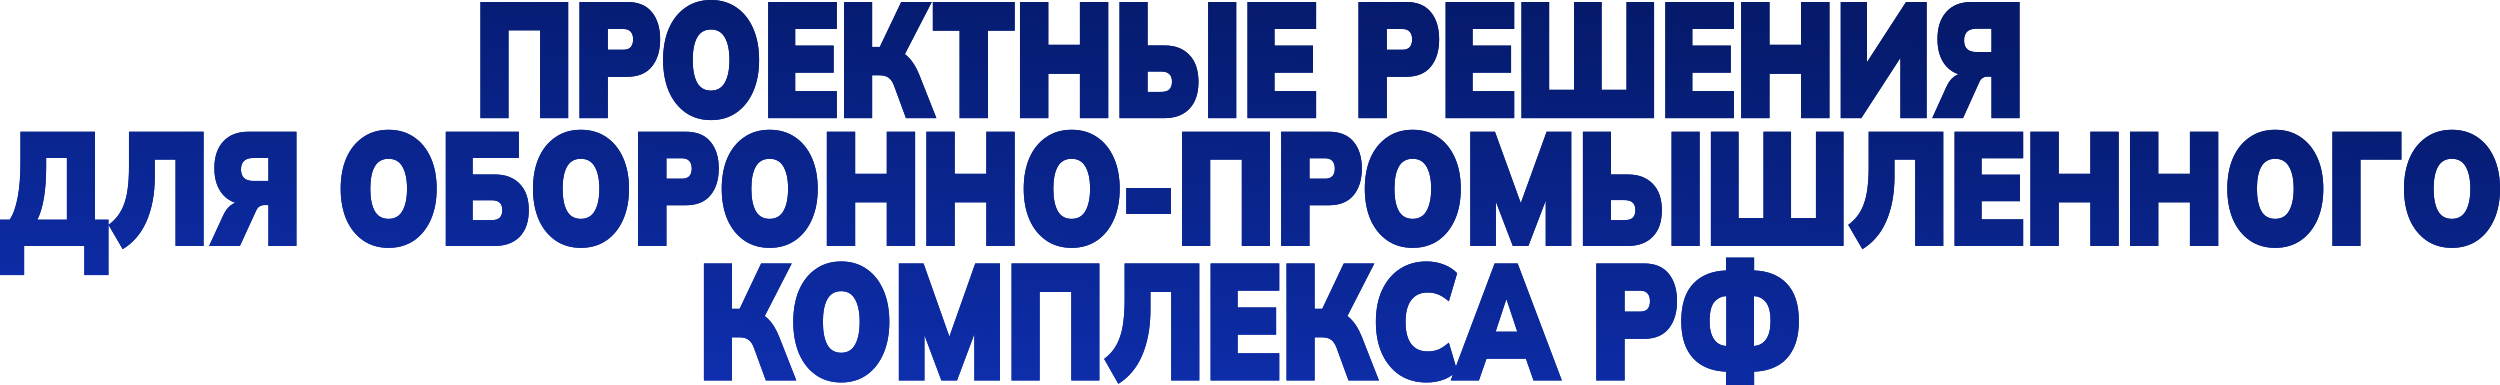 <?xml version="1.0" encoding="UTF-8"?> <svg xmlns="http://www.w3.org/2000/svg" width="895" height="138" viewBox="0 0 895 138" fill="none"><path d="M627.974 96.825C632.881 96.995 636.735 98.515 639.535 101.386C642.512 104.397 644 108.915 644 114.938C644 118.941 643.311 122.289 641.933 124.983C640.585 127.678 638.642 129.7 636.104 131.047C633.796 132.272 631.086 132.938 627.974 133.049V138.001H617.917V133.049C614.805 132.938 612.095 132.272 609.786 131.047C607.248 129.7 605.291 127.678 603.912 124.983C602.565 122.289 601.891 118.941 601.891 114.938C601.891 108.915 603.379 104.397 606.355 101.386C609.156 98.515 613.01 96.995 617.917 96.825V92.232H627.974V96.825ZM429.354 136.218H419.297V104.536H411.871V110.6C411.871 113.968 411.605 117.059 411.072 119.872C410.54 122.685 409.772 125.222 408.77 127.48C407.798 129.699 406.592 131.641 405.15 133.306C403.741 134.97 402.143 136.336 400.357 137.406L395.281 128.49C396.628 127.5 397.756 126.371 398.665 125.103C399.605 123.835 400.357 122.368 400.921 120.704C401.516 119.04 401.94 117.118 402.19 114.938C402.472 112.759 402.613 110.263 402.613 107.449V94.312H429.354V136.218ZM301.137 93.6C304.677 93.6 307.733 94.511 310.302 96.334C312.871 98.117 314.86 100.634 316.27 103.883C317.679 107.132 318.385 110.916 318.385 115.235C318.385 119.555 317.679 123.34 316.27 126.589C314.86 129.838 312.871 132.375 310.302 134.197C307.733 136.02 304.677 136.931 301.137 136.931C297.628 136.931 294.589 136.02 292.02 134.197C289.45 132.374 287.461 129.838 286.051 126.589C284.672 123.3 283.983 119.515 283.983 115.235C283.983 110.916 284.672 107.132 286.051 103.883C287.461 100.634 289.45 98.117 292.02 96.334C294.589 94.511 297.628 93.6 301.137 93.6ZM510.703 93.6C512.959 93.6 515.027 93.976 516.907 94.728C518.818 95.442 520.4 96.472 521.653 97.819L518.693 107.865C517.283 106.676 516.014 105.864 514.886 105.428C513.758 104.952 512.489 104.715 511.079 104.715C508.541 104.715 506.584 105.626 505.205 107.449C503.858 109.232 503.184 111.828 503.184 115.235C503.184 118.683 503.858 121.318 505.205 123.141C506.584 124.924 508.541 125.815 511.079 125.815C512.489 125.815 513.758 125.598 514.886 125.162C516.014 124.687 517.283 123.854 518.693 122.665L521.216 131.228L535.086 94.312H543.311L559.148 136.218H548.997L546.289 128.432H532.153L529.446 136.218H519.342L520.149 134.066C519.201 134.784 518.121 135.383 516.907 135.861C515.027 136.575 512.959 136.931 510.703 136.931C507.006 136.931 503.795 136.039 501.069 134.256C498.375 132.433 496.275 129.898 494.771 126.648C493.299 123.399 492.562 119.594 492.562 115.235C492.563 110.877 493.299 107.092 494.771 103.883C496.275 100.633 498.375 98.117 501.069 96.334C503.795 94.511 507.006 93.6 510.703 93.6ZM262.058 110.54H264.802L272.49 94.312H283.44L273.785 113.133C274.229 113.466 274.644 113.83 275.028 114.226C276.563 115.731 277.88 117.871 278.977 120.645L285.086 136.218H274.183L269.953 124.627C269.452 123.24 268.793 122.25 267.979 121.655C267.195 121.061 266.115 120.764 264.736 120.764H262.058V136.218H252V94.312H262.058V110.54ZM339.883 120.522L349.142 94.312H357.978V136.218H348.813V119.609L342.609 136.218H337.017L330.954 119.986V136.218H321.79V94.312H330.625L339.883 120.522ZM393.582 136.218H383.525V104.536H372.199V136.218H362.142V94.312H393.582V136.218ZM457.976 104.061H443.078V110.064H456.848V119.812H443.078V126.47H457.976V136.218H433.396V94.312H457.976V104.061ZM470.637 110.54H473.381L481.07 94.312H492.021L482.365 113.134C482.809 113.467 483.224 113.831 483.608 114.226C485.143 115.731 486.459 117.871 487.556 120.645L493.665 136.218H482.762L478.532 124.627C478.031 123.24 477.373 122.25 476.559 121.655C475.775 121.061 474.694 120.764 473.315 120.764H470.637V136.218H460.579V94.312H470.637V110.54ZM588.575 94.312C592.491 94.312 595.436 95.541 597.41 97.998C599.384 100.415 600.371 103.685 600.371 107.806C600.371 111.887 599.384 115.156 597.41 117.613C595.436 120.07 592.491 121.299 588.575 121.299H581.619V136.218H571.468V94.312H588.575ZM301.137 104.239C298.881 104.239 297.22 105.21 296.155 107.151C295.121 109.053 294.605 111.748 294.604 115.235C294.604 118.722 295.121 121.437 296.155 123.379C297.22 125.32 298.881 126.291 301.137 126.291C303.393 126.291 305.054 125.321 306.119 123.379C307.216 121.398 307.764 118.683 307.764 115.235C307.764 111.788 307.216 109.093 306.119 107.151C305.054 105.21 303.393 104.239 301.137 104.239ZM618.011 106.024C616.36 106.049 614.95 106.721 613.781 108.043C612.622 109.39 612.042 111.689 612.042 114.938C612.042 117.078 612.324 118.802 612.888 120.109C613.452 121.417 614.188 122.368 615.097 122.963C616.009 123.54 616.98 123.834 618.011 123.851V106.024ZM627.927 123.85C628.938 123.825 629.879 123.531 630.747 122.963C631.687 122.368 632.439 121.417 633.003 120.109C633.567 118.802 633.849 117.078 633.849 114.938C633.849 111.689 633.253 109.39 632.062 108.043C630.936 106.733 629.557 106.062 627.927 106.025V123.85ZM535.432 118.742H543.188L539.409 107.39H539.175L535.432 118.742ZM581.619 111.551H587.212C588.402 111.551 589.28 111.233 589.844 110.6C590.408 109.926 590.689 108.994 590.689 107.806C590.689 106.617 590.408 105.705 589.844 105.071C589.28 104.398 588.402 104.061 587.212 104.061H581.619V111.551ZM33.993 78.642H38.83V98.472H30.19V88.034H8.64V98.472H0V78.642H3.475C4.758 76.709 5.713 74.022 6.339 70.582C6.996 67.142 7.324 62.986 7.324 58.116V47.157H33.993V78.642ZM72.889 88.034H62.841V57.13H55.423V63.045C55.423 66.33 55.156 69.346 54.624 72.09C54.092 74.834 53.325 77.308 52.323 79.512C51.353 81.676 50.148 83.57 48.708 85.193C47.3 86.817 45.703 88.151 43.919 89.194L38.849 80.497C40.194 79.531 41.321 78.429 42.228 77.192C43.168 75.956 43.919 74.525 44.482 72.901C45.077 71.278 45.5 69.403 45.75 67.277C46.032 65.151 46.173 62.716 46.173 59.972V47.157H72.889V88.034ZM695.698 88.034H685.65V57.13H678.231V63.045C678.231 66.33 677.966 69.346 677.434 72.09C676.901 74.834 676.134 77.308 675.133 79.512C674.163 81.676 672.957 83.57 671.518 85.193C670.109 86.817 668.513 88.151 666.729 89.194L661.657 80.497C663.003 79.531 664.13 78.429 665.038 77.192C665.977 75.955 666.729 74.525 667.292 72.901C667.887 71.278 668.309 69.403 668.56 67.277C668.841 65.151 668.982 62.716 668.982 59.972V47.157H695.698V88.034ZM139.099 46.462C142.636 46.462 145.688 47.351 148.255 49.129C150.821 50.868 152.809 53.323 154.218 56.492C155.626 59.662 156.33 63.354 156.33 67.567C156.33 71.781 155.626 75.472 154.218 78.642C152.809 81.811 150.822 84.285 148.255 86.064C145.688 87.842 142.636 88.731 139.099 88.731C135.593 88.731 132.557 87.841 129.99 86.064C127.424 84.285 125.436 81.811 124.027 78.642C122.65 75.433 121.961 71.742 121.961 67.567C121.961 63.354 122.65 59.662 124.027 56.492C125.436 53.323 127.424 50.868 129.99 49.129C132.557 47.351 135.593 46.462 139.099 46.462ZM207.948 46.462C211.485 46.462 214.537 47.351 217.104 49.129C219.67 50.868 221.659 53.323 223.067 56.492C224.476 59.662 225.18 63.354 225.18 67.567C225.18 71.781 224.476 75.472 223.067 78.642C221.659 81.811 219.67 84.285 217.104 86.064C214.537 87.841 211.485 88.731 207.948 88.731C204.443 88.731 201.406 87.841 198.84 86.064C196.273 84.285 194.286 81.811 192.877 78.642C191.5 75.433 190.811 71.742 190.811 67.567C190.811 63.354 191.5 59.662 192.877 56.492C194.286 53.323 196.273 50.868 198.84 49.129C201.407 47.351 204.443 46.462 207.948 46.462ZM275.514 46.462C279.051 46.462 282.103 47.351 284.67 49.129C287.236 50.868 289.224 53.323 290.633 56.492C292.041 59.662 292.745 63.354 292.745 67.567C292.745 71.781 292.041 75.472 290.633 78.642C289.224 81.811 287.237 84.285 284.67 86.064C282.103 87.842 279.051 88.731 275.514 88.731C272.008 88.73 268.972 87.841 266.405 86.064C263.839 84.285 261.851 81.811 260.442 78.642C259.065 75.433 258.376 71.742 258.376 67.567C258.376 63.354 259.065 59.662 260.442 56.492C261.851 53.323 263.839 50.868 266.405 49.129C268.972 47.351 272.008 46.462 275.514 46.462ZM383.625 46.462C387.162 46.462 390.215 47.351 392.781 49.129C395.348 50.868 397.336 53.323 398.744 56.492C400.153 59.662 400.857 63.354 400.857 67.567C400.857 71.781 400.153 75.472 398.744 78.642C397.336 81.811 395.348 84.285 392.781 86.064C390.215 87.842 387.162 88.731 383.625 88.731C380.119 88.73 377.083 87.841 374.517 86.064C371.95 84.285 369.962 81.811 368.554 78.642C367.176 75.433 366.488 71.742 366.488 67.567C366.488 63.354 367.176 59.662 368.554 56.492C369.962 53.323 371.95 50.868 374.517 49.129C377.083 47.351 380.119 46.462 383.625 46.462ZM505.734 46.462C509.271 46.462 512.324 47.351 514.891 49.129C517.457 50.868 519.445 53.323 520.854 56.492C522.262 59.662 522.966 63.354 522.966 67.567C522.966 71.781 522.262 75.472 520.854 78.642C519.445 81.811 517.457 84.285 514.891 86.064C512.324 87.842 509.271 88.731 505.734 88.731C502.229 88.73 499.193 87.841 496.626 86.064C494.059 84.285 492.072 81.811 490.663 78.642C489.286 75.433 488.597 71.742 488.597 67.567C488.597 63.354 489.286 59.662 490.663 56.492C492.072 53.323 494.059 50.868 496.626 49.129C499.193 47.351 502.229 46.462 505.734 46.462ZM814.513 46.462C818.05 46.462 821.102 47.351 823.669 49.129C826.236 50.868 828.223 53.323 829.632 56.492C831.04 59.662 831.744 63.354 831.744 67.567C831.744 71.781 831.04 75.472 829.632 78.642C828.223 81.811 826.236 84.285 823.669 86.064C821.102 87.842 818.05 88.731 814.513 88.731C811.007 88.73 807.971 87.841 805.404 86.064C802.838 84.285 800.85 81.811 799.441 78.642C798.064 75.433 797.375 71.742 797.375 67.567C797.375 63.354 798.064 59.662 799.441 56.492C800.85 53.323 802.838 50.868 805.404 49.129C807.971 47.351 811.007 46.462 814.513 46.462ZM877.769 46.462C881.306 46.462 884.357 47.351 886.924 49.129C889.49 50.868 891.478 53.323 892.887 56.492C894.295 59.662 895 63.354 895 67.567C895 71.781 894.295 75.472 892.887 78.642C891.478 81.811 889.491 84.285 886.924 86.064C884.357 87.841 881.305 88.731 877.769 88.731C874.263 88.731 871.227 87.841 868.66 86.064C866.093 84.285 864.105 81.811 862.696 78.642C861.319 75.433 860.631 71.742 860.631 67.567C860.631 63.354 861.319 59.662 862.696 56.492C864.105 53.323 866.093 50.868 868.66 49.129C871.227 47.351 874.263 46.462 877.769 46.462ZM106.132 88.034H96.084V73.423H94.582C93.987 73.423 93.439 73.578 92.939 73.887C92.469 74.157 92.093 74.583 91.811 75.163L85.895 88.034H74.861L79.98 76.96C80.731 75.375 81.639 74.196 82.703 73.423C83.184 73.067 83.692 72.788 84.228 72.588C82.526 72.013 81.094 71.094 79.933 69.828C77.804 67.47 76.739 64.262 76.739 60.203C76.739 56.145 77.804 52.956 79.933 50.637C82.061 48.318 85.066 47.157 88.947 47.157H106.132V88.034ZM185.744 56.551H169.217V62.465H177.245C180.97 62.465 183.912 63.585 186.072 65.827C188.232 68.031 189.312 71.162 189.312 75.221C189.312 79.318 188.232 82.487 186.072 84.73C183.912 86.933 180.97 88.034 177.245 88.034H159.591V47.157H185.744V56.551ZM245.531 47.157C249.444 47.157 252.386 48.356 254.358 50.752C256.33 53.11 257.316 56.299 257.316 60.319C257.316 64.301 256.33 67.49 254.358 69.887C252.386 72.283 249.444 73.481 245.531 73.481H238.582V88.034H228.44V47.157H245.531ZM306.148 62.232H317.464V47.157H327.605V88.034H317.464V72.438H306.148V88.034H296.007V47.157H306.148V62.232ZM341.788 62.232H353.104V47.157H363.245V88.034H353.104V72.438H341.788V88.034H331.646V47.157H341.788V62.232ZM454.616 88.034H444.568V57.13H433.253V88.034H423.205V47.157H454.616V88.034ZM475.752 47.157C479.664 47.157 482.607 48.356 484.579 50.752C486.551 53.11 487.537 56.299 487.537 60.319C487.537 64.301 486.551 67.49 484.579 69.887C482.607 72.283 479.664 73.481 475.752 73.481H468.804V88.034H458.662V47.157H475.752ZM544.444 72.724L553.694 47.157H562.521V88.034H553.366V71.832L547.168 88.034H541.581L535.523 72.201V88.034H526.368V47.157H535.195L544.444 72.724ZM576.729 62.465H582.88C586.605 62.465 589.547 63.585 591.707 65.827C593.867 68.03 594.947 71.181 594.947 75.278C594.947 79.337 593.867 82.487 591.707 84.73C589.547 86.933 586.605 88.034 582.88 88.034H566.682V47.157H576.729V62.465ZM608.469 88.034H598.422V47.157H608.469V88.034ZM622.407 78.061H631.328V47.157H641.188V78.061H650.109V47.157H659.97V88.034H612.501V47.157H622.407V78.061ZM724.293 56.666H709.409V62.523H723.166V72.031H709.409V78.525H724.293V88.034H699.736V47.157H724.293V56.666ZM737.035 62.232H748.352V47.157H758.493V88.034H748.352V72.438H737.035V88.034H726.894V47.157H737.035V62.232ZM772.676 62.232H783.991V47.157H794.133V88.034H783.991V72.438H772.676V88.034H762.534V47.157H772.676V62.232ZM859.702 57.13H845.054V88.034H835.006V47.157H859.702V57.13ZM169.217 78.815H175.837C177.277 78.815 178.294 78.525 178.889 77.945C179.515 77.327 179.828 76.419 179.828 75.221C179.828 74.022 179.515 73.133 178.889 72.554C178.294 71.974 177.277 71.684 175.837 71.684H169.217V78.815ZM576.729 78.815H581.472C582.912 78.815 583.929 78.525 584.523 77.945C585.149 77.327 585.463 76.419 585.463 75.221C585.463 74.022 585.149 73.133 584.523 72.554C583.929 71.935 582.912 71.626 581.472 71.626H576.729V78.815ZM16.527 59.508C16.527 63.837 16.262 67.606 15.729 70.814C15.197 73.984 14.415 76.593 13.382 78.642H23.945V56.551H16.527V59.508ZM139.099 56.841C136.845 56.841 135.186 57.788 134.122 59.682C133.089 61.537 132.572 64.166 132.572 67.567C132.572 70.969 133.089 73.617 134.122 75.511C135.186 77.405 136.845 78.352 139.099 78.352C141.352 78.352 143.011 77.405 144.075 75.511C145.171 73.578 145.719 70.93 145.719 67.567C145.719 64.204 145.171 61.576 144.075 59.682C143.011 57.788 141.352 56.841 139.099 56.841ZM207.948 56.841C205.695 56.841 204.036 57.788 202.972 59.682C201.939 61.537 201.422 64.166 201.422 67.567C201.422 70.969 201.939 73.617 202.972 75.511C204.036 77.405 205.695 78.352 207.948 78.352C210.202 78.352 211.861 77.405 212.925 75.511C214.02 73.578 214.568 70.93 214.568 67.567C214.568 64.204 214.02 61.576 212.925 59.682C211.861 57.788 210.202 56.841 207.948 56.841ZM275.514 56.841C273.26 56.841 271.601 57.788 270.537 59.682C269.504 61.537 268.987 64.166 268.987 67.567C268.987 70.969 269.504 73.617 270.537 75.511C271.601 77.405 273.26 78.352 275.514 78.352C277.767 78.352 279.427 77.405 280.491 75.511C281.587 73.578 282.134 70.93 282.134 67.567C282.134 64.205 281.587 61.576 280.491 59.682C279.427 57.788 277.767 56.841 275.514 56.841ZM383.625 56.841C381.372 56.841 379.713 57.788 378.648 59.682C377.616 61.537 377.099 64.166 377.099 67.567C377.099 70.969 377.616 73.617 378.648 75.511C379.713 77.405 381.372 78.351 383.625 78.352C385.879 78.352 387.538 77.405 388.603 75.511C389.698 73.578 390.246 70.93 390.246 67.567C390.246 64.204 389.698 61.576 388.603 59.682C387.538 57.788 385.879 56.841 383.625 56.841ZM505.734 56.841C503.481 56.841 501.822 57.788 500.758 59.682C499.725 61.537 499.208 64.166 499.208 67.567C499.208 70.969 499.725 73.617 500.758 75.511C501.822 77.405 503.481 78.352 505.734 78.352C507.988 78.352 509.648 77.405 510.712 75.511C511.807 73.578 512.355 70.93 512.355 67.567C512.355 64.204 511.807 61.576 510.712 59.682C509.648 57.788 507.988 56.841 505.734 56.841ZM814.513 56.841C812.259 56.841 810.6 57.788 809.536 59.682C808.503 61.537 807.986 64.166 807.986 67.567C807.986 70.969 808.503 73.617 809.536 75.511C810.6 77.405 812.259 78.352 814.513 78.352C816.766 78.352 818.426 77.405 819.49 75.511C820.586 73.578 821.133 70.93 821.133 67.567C821.133 64.205 820.586 61.576 819.49 59.682C818.426 57.788 816.766 56.841 814.513 56.841ZM877.769 56.841C875.515 56.841 873.855 57.788 872.791 59.682C871.758 61.537 871.242 64.166 871.242 67.567C871.242 70.969 871.758 73.617 872.791 75.511C873.855 77.405 875.515 78.352 877.769 78.352C880.022 78.352 881.681 77.405 882.745 75.511C883.841 73.578 884.389 70.93 884.389 67.567C884.389 64.204 883.841 61.576 882.745 59.682C881.681 57.788 880.022 56.841 877.769 56.841ZM419.165 76.612H403.201V67.335H419.165V76.612ZM90.731 56.551C87.758 56.551 86.272 57.923 86.272 60.667C86.272 63.411 87.758 64.784 90.731 64.784H96.084V56.551H90.731ZM238.582 63.973H244.17C245.359 63.973 246.235 63.663 246.799 63.045C247.362 62.388 247.645 61.479 247.645 60.319C247.645 59.16 247.362 58.271 246.799 57.652C246.235 56.995 245.359 56.666 244.17 56.666H238.582V63.973ZM468.804 63.973H474.391C475.58 63.973 476.457 63.663 477.021 63.045C477.584 62.388 477.865 61.479 477.865 60.319C477.865 59.16 477.584 58.271 477.021 57.652C476.457 56.995 475.58 56.666 474.391 56.666H468.804V63.973ZM254.526 0C258.063 2.35474e-05 261.115 0.904 263.682 2.713C266.248 4.482 268.236 6.979 269.645 10.203C271.053 13.427 271.757 17.182 271.757 21.468C271.757 25.753 271.053 29.508 269.645 32.732C268.236 35.956 266.248 38.473 263.682 40.281C261.115 42.09 258.063 42.995 254.526 42.995C251.021 42.995 247.985 42.09 245.418 40.281C242.851 38.473 240.864 35.956 239.455 32.732C238.078 29.469 237.39 25.714 237.39 21.468C237.39 17.182 238.078 13.427 239.455 10.203C240.864 6.979 242.851 4.482 245.418 2.713C247.985 0.904 251.021 0 254.526 0ZM203.41 42.287H193.362V10.852H182.048V42.287H172V0.708H203.41V42.287ZM224.545 0.708C228.457 0.708 231.4 1.927 233.372 4.364C235.344 6.763 236.329 10.007 236.329 14.096C236.329 18.145 235.344 21.389 233.372 23.827C231.4 26.265 228.457 27.483 224.545 27.483H217.597V42.287H207.455V0.708H224.545ZM299.573 10.38H284.689V16.337H298.446V26.009H284.689V32.614H299.573V42.287H275.018V0.708H299.573V10.38ZM312.222 16.809H314.962L322.645 0.708H333.584L323.938 19.382C324.382 19.712 324.796 20.073 325.18 20.465C326.713 21.959 328.029 24.083 329.124 26.835L335.228 42.287H324.335L320.109 30.786C319.609 29.41 318.951 28.428 318.138 27.838C317.355 27.248 316.275 26.953 314.897 26.953H312.222V42.287H302.174V0.708H312.222V16.809ZM363.254 10.97H353.676V42.287H343.534V10.97H333.956V0.708H363.254V10.97ZM375.293 16.042H386.608V0.708H396.75V42.287H386.608V26.422H375.293V42.287H365.152V0.708H375.293V16.042ZM410.838 16.277H416.988C420.713 16.277 423.656 17.418 425.815 19.698C427.975 21.939 429.055 25.144 429.055 29.311C429.055 33.44 427.975 36.644 425.815 38.925C423.656 41.166 420.713 42.287 416.988 42.287H400.79V0.708H410.838V16.277ZM442.576 42.287H432.529V0.708H442.576V42.287ZM471.163 10.38H456.279V16.337H470.036V26.009H456.279V32.614H471.163V42.287H446.607V0.708H471.163V10.38ZM503.43 0.708C507.342 0.708 510.284 1.927 512.256 4.364C514.228 6.763 515.214 10.007 515.214 14.096C515.214 18.145 514.228 21.389 512.256 23.827C510.284 26.265 507.342 27.483 503.43 27.483H496.48V42.287H486.34V0.708H503.43ZM542.086 10.38H527.202V16.337H540.959V26.009H527.202V32.614H542.086V42.287H517.53V0.708H542.086V10.38ZM554.593 32.143H563.514V0.708H573.373V32.143H582.294V0.708H592.153V42.287H544.687V0.708H554.593V32.143ZM620.744 10.38H605.861V16.337H619.617V26.009H605.861V32.614H620.744V42.287H596.189V0.708H620.744V10.38ZM633.486 16.042H644.802V0.708H654.943V42.287H644.802V26.422H633.486V42.287H623.345V0.708H633.486V16.042ZM668.374 22.285L682.365 0.708H689.736V42.287H680.346V20.711L666.354 42.287H658.983V0.708H668.374V22.285ZM723 42.287H712.952V27.425H711.45C710.855 27.425 710.307 27.582 709.807 27.896C709.337 28.172 708.961 28.605 708.68 29.194L702.765 42.287H691.73L696.849 31.023C697.6 29.411 698.507 28.211 699.571 27.425C700.053 27.062 700.562 26.779 701.098 26.575C699.395 25.99 697.963 25.055 696.802 23.768C694.673 21.369 693.609 18.106 693.609 13.977C693.609 9.849 694.673 6.605 696.802 4.246C698.93 1.887 701.935 0.708 705.816 0.708H723V42.287ZM410.838 32.909H415.58C417.02 32.909 418.037 32.614 418.632 32.024C419.258 31.395 419.57 30.472 419.57 29.253C419.57 28.034 419.258 27.13 418.632 26.54C418.037 25.911 417.02 25.597 415.58 25.597H410.838V32.909ZM254.526 10.557C252.273 10.557 250.614 11.521 249.55 13.447C248.517 15.335 248 18.008 248 21.468C248 24.928 248.517 27.621 249.55 29.548C250.614 31.474 252.273 32.438 254.526 32.438C256.78 32.438 258.439 31.474 259.503 29.548C260.598 27.582 261.146 24.889 261.146 21.468C261.146 18.047 260.598 15.374 259.503 13.447C258.439 11.521 256.78 10.557 254.526 10.557ZM707.601 10.262C704.627 10.262 703.14 11.658 703.14 14.449C703.14 17.241 704.627 18.637 707.601 18.637H712.952V10.262H707.601ZM217.597 17.811H223.184C224.373 17.811 225.249 17.496 225.812 16.867C226.376 16.199 226.658 15.275 226.658 14.096C226.658 12.916 226.376 12.012 225.812 11.383C225.249 10.714 224.373 10.38 223.184 10.38H217.597V17.811ZM496.48 17.811H502.068C503.258 17.811 504.134 17.496 504.697 16.867C505.26 16.199 505.542 15.275 505.542 14.096C505.542 12.916 505.261 12.012 504.697 11.383C504.134 10.714 503.258 10.38 502.068 10.38H496.48V17.811Z" fill="url(#paint0_linear_114_230)"></path><path d="M627.974 96.825C632.881 96.995 636.735 98.515 639.535 101.386C642.512 104.397 644 108.915 644 114.938C644 118.941 643.311 122.289 641.933 124.983C640.585 127.678 638.642 129.7 636.104 131.047C633.796 132.272 631.086 132.938 627.974 133.049V138.001H617.917V133.049C614.805 132.938 612.095 132.272 609.786 131.047C607.248 129.7 605.291 127.678 603.912 124.983C602.565 122.289 601.891 118.941 601.891 114.938C601.891 108.915 603.379 104.397 606.355 101.386C609.156 98.515 613.01 96.995 617.917 96.825V92.232H627.974V96.825ZM429.354 136.218H419.297V104.536H411.871V110.6C411.871 113.968 411.605 117.059 411.072 119.872C410.54 122.685 409.772 125.222 408.77 127.48C407.798 129.699 406.592 131.641 405.15 133.306C403.741 134.97 402.143 136.336 400.357 137.406L395.281 128.49C396.628 127.5 397.756 126.371 398.665 125.103C399.605 123.835 400.357 122.368 400.921 120.704C401.516 119.04 401.94 117.118 402.19 114.938C402.472 112.759 402.613 110.263 402.613 107.449V94.312H429.354V136.218ZM301.137 93.6C304.677 93.6 307.733 94.511 310.302 96.334C312.871 98.117 314.86 100.634 316.27 103.883C317.679 107.132 318.385 110.916 318.385 115.235C318.385 119.555 317.679 123.34 316.27 126.589C314.86 129.838 312.871 132.375 310.302 134.197C307.733 136.02 304.677 136.931 301.137 136.931C297.628 136.931 294.589 136.02 292.02 134.197C289.45 132.374 287.461 129.838 286.051 126.589C284.672 123.3 283.983 119.515 283.983 115.235C283.983 110.916 284.672 107.132 286.051 103.883C287.461 100.634 289.45 98.117 292.02 96.334C294.589 94.511 297.628 93.6 301.137 93.6ZM510.703 93.6C512.959 93.6 515.027 93.976 516.907 94.728C518.818 95.442 520.4 96.472 521.653 97.819L518.693 107.865C517.283 106.676 516.014 105.864 514.886 105.428C513.758 104.952 512.489 104.715 511.079 104.715C508.541 104.715 506.584 105.626 505.205 107.449C503.858 109.232 503.184 111.828 503.184 115.235C503.184 118.683 503.858 121.318 505.205 123.141C506.584 124.924 508.541 125.815 511.079 125.815C512.489 125.815 513.758 125.598 514.886 125.162C516.014 124.687 517.283 123.854 518.693 122.665L521.216 131.228L535.086 94.312H543.311L559.148 136.218H548.997L546.289 128.432H532.153L529.446 136.218H519.342L520.149 134.066C519.201 134.784 518.121 135.383 516.907 135.861C515.027 136.575 512.959 136.931 510.703 136.931C507.006 136.931 503.795 136.039 501.069 134.256C498.375 132.433 496.275 129.898 494.771 126.648C493.299 123.399 492.562 119.594 492.562 115.235C492.563 110.877 493.299 107.092 494.771 103.883C496.275 100.633 498.375 98.117 501.069 96.334C503.795 94.511 507.006 93.6 510.703 93.6ZM262.058 110.54H264.802L272.49 94.312H283.44L273.785 113.133C274.229 113.466 274.644 113.83 275.028 114.226C276.563 115.731 277.88 117.871 278.977 120.645L285.086 136.218H274.183L269.953 124.627C269.452 123.24 268.793 122.25 267.979 121.655C267.195 121.061 266.115 120.764 264.736 120.764H262.058V136.218H252V94.312H262.058V110.54ZM339.883 120.522L349.142 94.312H357.978V136.218H348.813V119.609L342.609 136.218H337.017L330.954 119.986V136.218H321.79V94.312H330.625L339.883 120.522ZM393.582 136.218H383.525V104.536H372.199V136.218H362.142V94.312H393.582V136.218ZM457.976 104.061H443.078V110.064H456.848V119.812H443.078V126.47H457.976V136.218H433.396V94.312H457.976V104.061ZM470.637 110.54H473.381L481.07 94.312H492.021L482.365 113.134C482.809 113.467 483.224 113.831 483.608 114.226C485.143 115.731 486.459 117.871 487.556 120.645L493.665 136.218H482.762L478.532 124.627C478.031 123.24 477.373 122.25 476.559 121.655C475.775 121.061 474.694 120.764 473.315 120.764H470.637V136.218H460.579V94.312H470.637V110.54ZM588.575 94.312C592.491 94.312 595.436 95.541 597.41 97.998C599.384 100.415 600.371 103.685 600.371 107.806C600.371 111.887 599.384 115.156 597.41 117.613C595.436 120.07 592.491 121.299 588.575 121.299H581.619V136.218H571.468V94.312H588.575ZM301.137 104.239C298.881 104.239 297.22 105.21 296.155 107.151C295.121 109.053 294.605 111.748 294.604 115.235C294.604 118.722 295.121 121.437 296.155 123.379C297.22 125.32 298.881 126.291 301.137 126.291C303.393 126.291 305.054 125.321 306.119 123.379C307.216 121.398 307.764 118.683 307.764 115.235C307.764 111.788 307.216 109.093 306.119 107.151C305.054 105.21 303.393 104.239 301.137 104.239ZM618.011 106.024C616.36 106.049 614.95 106.721 613.781 108.043C612.622 109.39 612.042 111.689 612.042 114.938C612.042 117.078 612.324 118.802 612.888 120.109C613.452 121.417 614.188 122.368 615.097 122.963C616.009 123.54 616.98 123.834 618.011 123.851V106.024ZM627.927 123.85C628.938 123.825 629.879 123.531 630.747 122.963C631.687 122.368 632.439 121.417 633.003 120.109C633.567 118.802 633.849 117.078 633.849 114.938C633.849 111.689 633.253 109.39 632.062 108.043C630.936 106.733 629.557 106.062 627.927 106.025V123.85ZM535.432 118.742H543.188L539.409 107.39H539.175L535.432 118.742ZM581.619 111.551H587.212C588.402 111.551 589.28 111.233 589.844 110.6C590.408 109.926 590.689 108.994 590.689 107.806C590.689 106.617 590.408 105.705 589.844 105.071C589.28 104.398 588.402 104.061 587.212 104.061H581.619V111.551ZM33.993 78.642H38.83V98.472H30.19V88.034H8.64V98.472H0V78.642H3.475C4.758 76.709 5.713 74.022 6.339 70.582C6.996 67.142 7.324 62.986 7.324 58.116V47.157H33.993V78.642ZM72.889 88.034H62.841V57.13H55.423V63.045C55.423 66.33 55.156 69.346 54.624 72.09C54.092 74.834 53.325 77.308 52.323 79.512C51.353 81.676 50.148 83.57 48.708 85.193C47.3 86.817 45.703 88.151 43.919 89.194L38.849 80.497C40.194 79.531 41.321 78.429 42.228 77.192C43.168 75.956 43.919 74.525 44.482 72.901C45.077 71.278 45.5 69.403 45.75 67.277C46.032 65.151 46.173 62.716 46.173 59.972V47.157H72.889V88.034ZM695.698 88.034H685.65V57.13H678.231V63.045C678.231 66.33 677.966 69.346 677.434 72.09C676.901 74.834 676.134 77.308 675.133 79.512C674.163 81.676 672.957 83.57 671.518 85.193C670.109 86.817 668.513 88.151 666.729 89.194L661.657 80.497C663.003 79.531 664.13 78.429 665.038 77.192C665.977 75.955 666.729 74.525 667.292 72.901C667.887 71.278 668.309 69.403 668.56 67.277C668.841 65.151 668.982 62.716 668.982 59.972V47.157H695.698V88.034ZM139.099 46.462C142.636 46.462 145.688 47.351 148.255 49.129C150.821 50.868 152.809 53.323 154.218 56.492C155.626 59.662 156.33 63.354 156.33 67.567C156.33 71.781 155.626 75.472 154.218 78.642C152.809 81.811 150.822 84.285 148.255 86.064C145.688 87.842 142.636 88.731 139.099 88.731C135.593 88.731 132.557 87.841 129.99 86.064C127.424 84.285 125.436 81.811 124.027 78.642C122.65 75.433 121.961 71.742 121.961 67.567C121.961 63.354 122.65 59.662 124.027 56.492C125.436 53.323 127.424 50.868 129.99 49.129C132.557 47.351 135.593 46.462 139.099 46.462ZM207.948 46.462C211.485 46.462 214.537 47.351 217.104 49.129C219.67 50.868 221.659 53.323 223.067 56.492C224.476 59.662 225.18 63.354 225.18 67.567C225.18 71.781 224.476 75.472 223.067 78.642C221.659 81.811 219.67 84.285 217.104 86.064C214.537 87.841 211.485 88.731 207.948 88.731C204.443 88.731 201.406 87.841 198.84 86.064C196.273 84.285 194.286 81.811 192.877 78.642C191.5 75.433 190.811 71.742 190.811 67.567C190.811 63.354 191.5 59.662 192.877 56.492C194.286 53.323 196.273 50.868 198.84 49.129C201.407 47.351 204.443 46.462 207.948 46.462ZM275.514 46.462C279.051 46.462 282.103 47.351 284.67 49.129C287.236 50.868 289.224 53.323 290.633 56.492C292.041 59.662 292.745 63.354 292.745 67.567C292.745 71.781 292.041 75.472 290.633 78.642C289.224 81.811 287.237 84.285 284.67 86.064C282.103 87.842 279.051 88.731 275.514 88.731C272.008 88.73 268.972 87.841 266.405 86.064C263.839 84.285 261.851 81.811 260.442 78.642C259.065 75.433 258.376 71.742 258.376 67.567C258.376 63.354 259.065 59.662 260.442 56.492C261.851 53.323 263.839 50.868 266.405 49.129C268.972 47.351 272.008 46.462 275.514 46.462ZM383.625 46.462C387.162 46.462 390.215 47.351 392.781 49.129C395.348 50.868 397.336 53.323 398.744 56.492C400.153 59.662 400.857 63.354 400.857 67.567C400.857 71.781 400.153 75.472 398.744 78.642C397.336 81.811 395.348 84.285 392.781 86.064C390.215 87.842 387.162 88.731 383.625 88.731C380.119 88.73 377.083 87.841 374.517 86.064C371.95 84.285 369.962 81.811 368.554 78.642C367.176 75.433 366.488 71.742 366.488 67.567C366.488 63.354 367.176 59.662 368.554 56.492C369.962 53.323 371.95 50.868 374.517 49.129C377.083 47.351 380.119 46.462 383.625 46.462ZM505.734 46.462C509.271 46.462 512.324 47.351 514.891 49.129C517.457 50.868 519.445 53.323 520.854 56.492C522.262 59.662 522.966 63.354 522.966 67.567C522.966 71.781 522.262 75.472 520.854 78.642C519.445 81.811 517.457 84.285 514.891 86.064C512.324 87.842 509.271 88.731 505.734 88.731C502.229 88.73 499.193 87.841 496.626 86.064C494.059 84.285 492.072 81.811 490.663 78.642C489.286 75.433 488.597 71.742 488.597 67.567C488.597 63.354 489.286 59.662 490.663 56.492C492.072 53.323 494.059 50.868 496.626 49.129C499.193 47.351 502.229 46.462 505.734 46.462ZM814.513 46.462C818.05 46.462 821.102 47.351 823.669 49.129C826.236 50.868 828.223 53.323 829.632 56.492C831.04 59.662 831.744 63.354 831.744 67.567C831.744 71.781 831.04 75.472 829.632 78.642C828.223 81.811 826.236 84.285 823.669 86.064C821.102 87.842 818.05 88.731 814.513 88.731C811.007 88.73 807.971 87.841 805.404 86.064C802.838 84.285 800.85 81.811 799.441 78.642C798.064 75.433 797.375 71.742 797.375 67.567C797.375 63.354 798.064 59.662 799.441 56.492C800.85 53.323 802.838 50.868 805.404 49.129C807.971 47.351 811.007 46.462 814.513 46.462ZM877.769 46.462C881.306 46.462 884.357 47.351 886.924 49.129C889.49 50.868 891.478 53.323 892.887 56.492C894.295 59.662 895 63.354 895 67.567C895 71.781 894.295 75.472 892.887 78.642C891.478 81.811 889.491 84.285 886.924 86.064C884.357 87.841 881.305 88.731 877.769 88.731C874.263 88.731 871.227 87.841 868.66 86.064C866.093 84.285 864.105 81.811 862.696 78.642C861.319 75.433 860.631 71.742 860.631 67.567C860.631 63.354 861.319 59.662 862.696 56.492C864.105 53.323 866.093 50.868 868.66 49.129C871.227 47.351 874.263 46.462 877.769 46.462ZM106.132 88.034H96.084V73.423H94.582C93.987 73.423 93.439 73.578 92.939 73.887C92.469 74.157 92.093 74.583 91.811 75.163L85.895 88.034H74.861L79.98 76.96C80.731 75.375 81.639 74.196 82.703 73.423C83.184 73.067 83.692 72.788 84.228 72.588C82.526 72.013 81.094 71.094 79.933 69.828C77.804 67.47 76.739 64.262 76.739 60.203C76.739 56.145 77.804 52.956 79.933 50.637C82.061 48.318 85.066 47.157 88.947 47.157H106.132V88.034ZM185.744 56.551H169.217V62.465H177.245C180.97 62.465 183.912 63.585 186.072 65.827C188.232 68.031 189.312 71.162 189.312 75.221C189.312 79.318 188.232 82.487 186.072 84.73C183.912 86.933 180.97 88.034 177.245 88.034H159.591V47.157H185.744V56.551ZM245.531 47.157C249.444 47.157 252.386 48.356 254.358 50.752C256.33 53.11 257.316 56.299 257.316 60.319C257.316 64.301 256.33 67.49 254.358 69.887C252.386 72.283 249.444 73.481 245.531 73.481H238.582V88.034H228.44V47.157H245.531ZM306.148 62.232H317.464V47.157H327.605V88.034H317.464V72.438H306.148V88.034H296.007V47.157H306.148V62.232ZM341.788 62.232H353.104V47.157H363.245V88.034H353.104V72.438H341.788V88.034H331.646V47.157H341.788V62.232ZM454.616 88.034H444.568V57.13H433.253V88.034H423.205V47.157H454.616V88.034ZM475.752 47.157C479.664 47.157 482.607 48.356 484.579 50.752C486.551 53.11 487.537 56.299 487.537 60.319C487.537 64.301 486.551 67.49 484.579 69.887C482.607 72.283 479.664 73.481 475.752 73.481H468.804V88.034H458.662V47.157H475.752ZM544.444 72.724L553.694 47.157H562.521V88.034H553.366V71.832L547.168 88.034H541.581L535.523 72.201V88.034H526.368V47.157H535.195L544.444 72.724ZM576.729 62.465H582.88C586.605 62.465 589.547 63.585 591.707 65.827C593.867 68.03 594.947 71.181 594.947 75.278C594.947 79.337 593.867 82.487 591.707 84.73C589.547 86.933 586.605 88.034 582.88 88.034H566.682V47.157H576.729V62.465ZM608.469 88.034H598.422V47.157H608.469V88.034ZM622.407 78.061H631.328V47.157H641.188V78.061H650.109V47.157H659.97V88.034H612.501V47.157H622.407V78.061ZM724.293 56.666H709.409V62.523H723.166V72.031H709.409V78.525H724.293V88.034H699.736V47.157H724.293V56.666ZM737.035 62.232H748.352V47.157H758.493V88.034H748.352V72.438H737.035V88.034H726.894V47.157H737.035V62.232ZM772.676 62.232H783.991V47.157H794.133V88.034H783.991V72.438H772.676V88.034H762.534V47.157H772.676V62.232ZM859.702 57.13H845.054V88.034H835.006V47.157H859.702V57.13ZM169.217 78.815H175.837C177.277 78.815 178.294 78.525 178.889 77.945C179.515 77.327 179.828 76.419 179.828 75.221C179.828 74.022 179.515 73.133 178.889 72.554C178.294 71.974 177.277 71.684 175.837 71.684H169.217V78.815ZM576.729 78.815H581.472C582.912 78.815 583.929 78.525 584.523 77.945C585.149 77.327 585.463 76.419 585.463 75.221C585.463 74.022 585.149 73.133 584.523 72.554C583.929 71.935 582.912 71.626 581.472 71.626H576.729V78.815ZM16.527 59.508C16.527 63.837 16.262 67.606 15.729 70.814C15.197 73.984 14.415 76.593 13.382 78.642H23.945V56.551H16.527V59.508ZM139.099 56.841C136.845 56.841 135.186 57.788 134.122 59.682C133.089 61.537 132.572 64.166 132.572 67.567C132.572 70.969 133.089 73.617 134.122 75.511C135.186 77.405 136.845 78.352 139.099 78.352C141.352 78.352 143.011 77.405 144.075 75.511C145.171 73.578 145.719 70.93 145.719 67.567C145.719 64.204 145.171 61.576 144.075 59.682C143.011 57.788 141.352 56.841 139.099 56.841ZM207.948 56.841C205.695 56.841 204.036 57.788 202.972 59.682C201.939 61.537 201.422 64.166 201.422 67.567C201.422 70.969 201.939 73.617 202.972 75.511C204.036 77.405 205.695 78.352 207.948 78.352C210.202 78.352 211.861 77.405 212.925 75.511C214.02 73.578 214.568 70.93 214.568 67.567C214.568 64.204 214.02 61.576 212.925 59.682C211.861 57.788 210.202 56.841 207.948 56.841ZM275.514 56.841C273.26 56.841 271.601 57.788 270.537 59.682C269.504 61.537 268.987 64.166 268.987 67.567C268.987 70.969 269.504 73.617 270.537 75.511C271.601 77.405 273.26 78.352 275.514 78.352C277.767 78.352 279.427 77.405 280.491 75.511C281.587 73.578 282.134 70.93 282.134 67.567C282.134 64.205 281.587 61.576 280.491 59.682C279.427 57.788 277.767 56.841 275.514 56.841ZM383.625 56.841C381.372 56.841 379.713 57.788 378.648 59.682C377.616 61.537 377.099 64.166 377.099 67.567C377.099 70.969 377.616 73.617 378.648 75.511C379.713 77.405 381.372 78.351 383.625 78.352C385.879 78.352 387.538 77.405 388.603 75.511C389.698 73.578 390.246 70.93 390.246 67.567C390.246 64.204 389.698 61.576 388.603 59.682C387.538 57.788 385.879 56.841 383.625 56.841ZM505.734 56.841C503.481 56.841 501.822 57.788 500.758 59.682C499.725 61.537 499.208 64.166 499.208 67.567C499.208 70.969 499.725 73.617 500.758 75.511C501.822 77.405 503.481 78.352 505.734 78.352C507.988 78.352 509.648 77.405 510.712 75.511C511.807 73.578 512.355 70.93 512.355 67.567C512.355 64.204 511.807 61.576 510.712 59.682C509.648 57.788 507.988 56.841 505.734 56.841ZM814.513 56.841C812.259 56.841 810.6 57.788 809.536 59.682C808.503 61.537 807.986 64.166 807.986 67.567C807.986 70.969 808.503 73.617 809.536 75.511C810.6 77.405 812.259 78.352 814.513 78.352C816.766 78.352 818.426 77.405 819.49 75.511C820.586 73.578 821.133 70.93 821.133 67.567C821.133 64.205 820.586 61.576 819.49 59.682C818.426 57.788 816.766 56.841 814.513 56.841ZM877.769 56.841C875.515 56.841 873.855 57.788 872.791 59.682C871.758 61.537 871.242 64.166 871.242 67.567C871.242 70.969 871.758 73.617 872.791 75.511C873.855 77.405 875.515 78.352 877.769 78.352C880.022 78.352 881.681 77.405 882.745 75.511C883.841 73.578 884.389 70.93 884.389 67.567C884.389 64.204 883.841 61.576 882.745 59.682C881.681 57.788 880.022 56.841 877.769 56.841ZM419.165 76.612H403.201V67.335H419.165V76.612ZM90.731 56.551C87.758 56.551 86.272 57.923 86.272 60.667C86.272 63.411 87.758 64.784 90.731 64.784H96.084V56.551H90.731ZM238.582 63.973H244.17C245.359 63.973 246.235 63.663 246.799 63.045C247.362 62.388 247.645 61.479 247.645 60.319C247.645 59.16 247.362 58.271 246.799 57.652C246.235 56.995 245.359 56.666 244.17 56.666H238.582V63.973ZM468.804 63.973H474.391C475.58 63.973 476.457 63.663 477.021 63.045C477.584 62.388 477.865 61.479 477.865 60.319C477.865 59.16 477.584 58.271 477.021 57.652C476.457 56.995 475.58 56.666 474.391 56.666H468.804V63.973ZM254.526 0C258.063 2.35474e-05 261.115 0.904 263.682 2.713C266.248 4.482 268.236 6.979 269.645 10.203C271.053 13.427 271.757 17.182 271.757 21.468C271.757 25.753 271.053 29.508 269.645 32.732C268.236 35.956 266.248 38.473 263.682 40.281C261.115 42.09 258.063 42.995 254.526 42.995C251.021 42.995 247.985 42.09 245.418 40.281C242.851 38.473 240.864 35.956 239.455 32.732C238.078 29.469 237.39 25.714 237.39 21.468C237.39 17.182 238.078 13.427 239.455 10.203C240.864 6.979 242.851 4.482 245.418 2.713C247.985 0.904 251.021 0 254.526 0ZM203.41 42.287H193.362V10.852H182.048V42.287H172V0.708H203.41V42.287ZM224.545 0.708C228.457 0.708 231.4 1.927 233.372 4.364C235.344 6.763 236.329 10.007 236.329 14.096C236.329 18.145 235.344 21.389 233.372 23.827C231.4 26.265 228.457 27.483 224.545 27.483H217.597V42.287H207.455V0.708H224.545ZM299.573 10.38H284.689V16.337H298.446V26.009H284.689V32.614H299.573V42.287H275.018V0.708H299.573V10.38ZM312.222 16.809H314.962L322.645 0.708H333.584L323.938 19.382C324.382 19.712 324.796 20.073 325.18 20.465C326.713 21.959 328.029 24.083 329.124 26.835L335.228 42.287H324.335L320.109 30.786C319.609 29.41 318.951 28.428 318.138 27.838C317.355 27.248 316.275 26.953 314.897 26.953H312.222V42.287H302.174V0.708H312.222V16.809ZM363.254 10.97H353.676V42.287H343.534V10.97H333.956V0.708H363.254V10.97ZM375.293 16.042H386.608V0.708H396.75V42.287H386.608V26.422H375.293V42.287H365.152V0.708H375.293V16.042ZM410.838 16.277H416.988C420.713 16.277 423.656 17.418 425.815 19.698C427.975 21.939 429.055 25.144 429.055 29.311C429.055 33.44 427.975 36.644 425.815 38.925C423.656 41.166 420.713 42.287 416.988 42.287H400.79V0.708H410.838V16.277ZM442.576 42.287H432.529V0.708H442.576V42.287ZM471.163 10.38H456.279V16.337H470.036V26.009H456.279V32.614H471.163V42.287H446.607V0.708H471.163V10.38ZM503.43 0.708C507.342 0.708 510.284 1.927 512.256 4.364C514.228 6.763 515.214 10.007 515.214 14.096C515.214 18.145 514.228 21.389 512.256 23.827C510.284 26.265 507.342 27.483 503.43 27.483H496.48V42.287H486.34V0.708H503.43ZM542.086 10.38H527.202V16.337H540.959V26.009H527.202V32.614H542.086V42.287H517.53V0.708H542.086V10.38ZM554.593 32.143H563.514V0.708H573.373V32.143H582.294V0.708H592.153V42.287H544.687V0.708H554.593V32.143ZM620.744 10.38H605.861V16.337H619.617V26.009H605.861V32.614H620.744V42.287H596.189V0.708H620.744V10.38ZM633.486 16.042H644.802V0.708H654.943V42.287H644.802V26.422H633.486V42.287H623.345V0.708H633.486V16.042ZM668.374 22.285L682.365 0.708H689.736V42.287H680.346V20.711L666.354 42.287H658.983V0.708H668.374V22.285ZM723 42.287H712.952V27.425H711.45C710.855 27.425 710.307 27.582 709.807 27.896C709.337 28.172 708.961 28.605 708.68 29.194L702.765 42.287H691.73L696.849 31.023C697.6 29.411 698.507 28.211 699.571 27.425C700.053 27.062 700.562 26.779 701.098 26.575C699.395 25.99 697.963 25.055 696.802 23.768C694.673 21.369 693.609 18.106 693.609 13.977C693.609 9.849 694.673 6.605 696.802 4.246C698.93 1.887 701.935 0.708 705.816 0.708H723V42.287ZM410.838 32.909H415.58C417.02 32.909 418.037 32.614 418.632 32.024C419.258 31.395 419.57 30.472 419.57 29.253C419.57 28.034 419.258 27.13 418.632 26.54C418.037 25.911 417.02 25.597 415.58 25.597H410.838V32.909ZM254.526 10.557C252.273 10.557 250.614 11.521 249.55 13.447C248.517 15.335 248 18.008 248 21.468C248 24.928 248.517 27.621 249.55 29.548C250.614 31.474 252.273 32.438 254.526 32.438C256.78 32.438 258.439 31.474 259.503 29.548C260.598 27.582 261.146 24.889 261.146 21.468C261.146 18.047 260.598 15.374 259.503 13.447C258.439 11.521 256.78 10.557 254.526 10.557ZM707.601 10.262C704.627 10.262 703.14 11.658 703.14 14.449C703.14 17.241 704.627 18.637 707.601 18.637H712.952V10.262H707.601ZM217.597 17.811H223.184C224.373 17.811 225.249 17.496 225.812 16.867C226.376 16.199 226.658 15.275 226.658 14.096C226.658 12.916 226.376 12.012 225.812 11.383C225.249 10.714 224.373 10.38 223.184 10.38H217.597V17.811ZM496.48 17.811H502.068C503.258 17.811 504.134 17.496 504.697 16.867C505.26 16.199 505.542 15.275 505.542 14.096C505.542 12.916 505.261 12.012 504.697 11.383C504.134 10.714 503.258 10.38 502.068 10.38H496.48V17.811Z" fill="url(#paint1_linear_114_230)"></path><defs><linearGradient id="paint0_linear_114_230" x1="496.5" y1="-52.01" x2="473.78" y2="274.915" gradientUnits="userSpaceOnUse"><stop offset="0.151" stop-color="#051A6B"></stop><stop offset="0.845" stop-color="#1238CD"></stop></linearGradient><linearGradient id="paint1_linear_114_230" x1="496.5" y1="-52.01" x2="473.78" y2="274.915" gradientUnits="userSpaceOnUse"><stop offset="0.151" stop-color="#051A6B"></stop><stop offset="0.845" stop-color="#1238CD"></stop></linearGradient></defs></svg> 